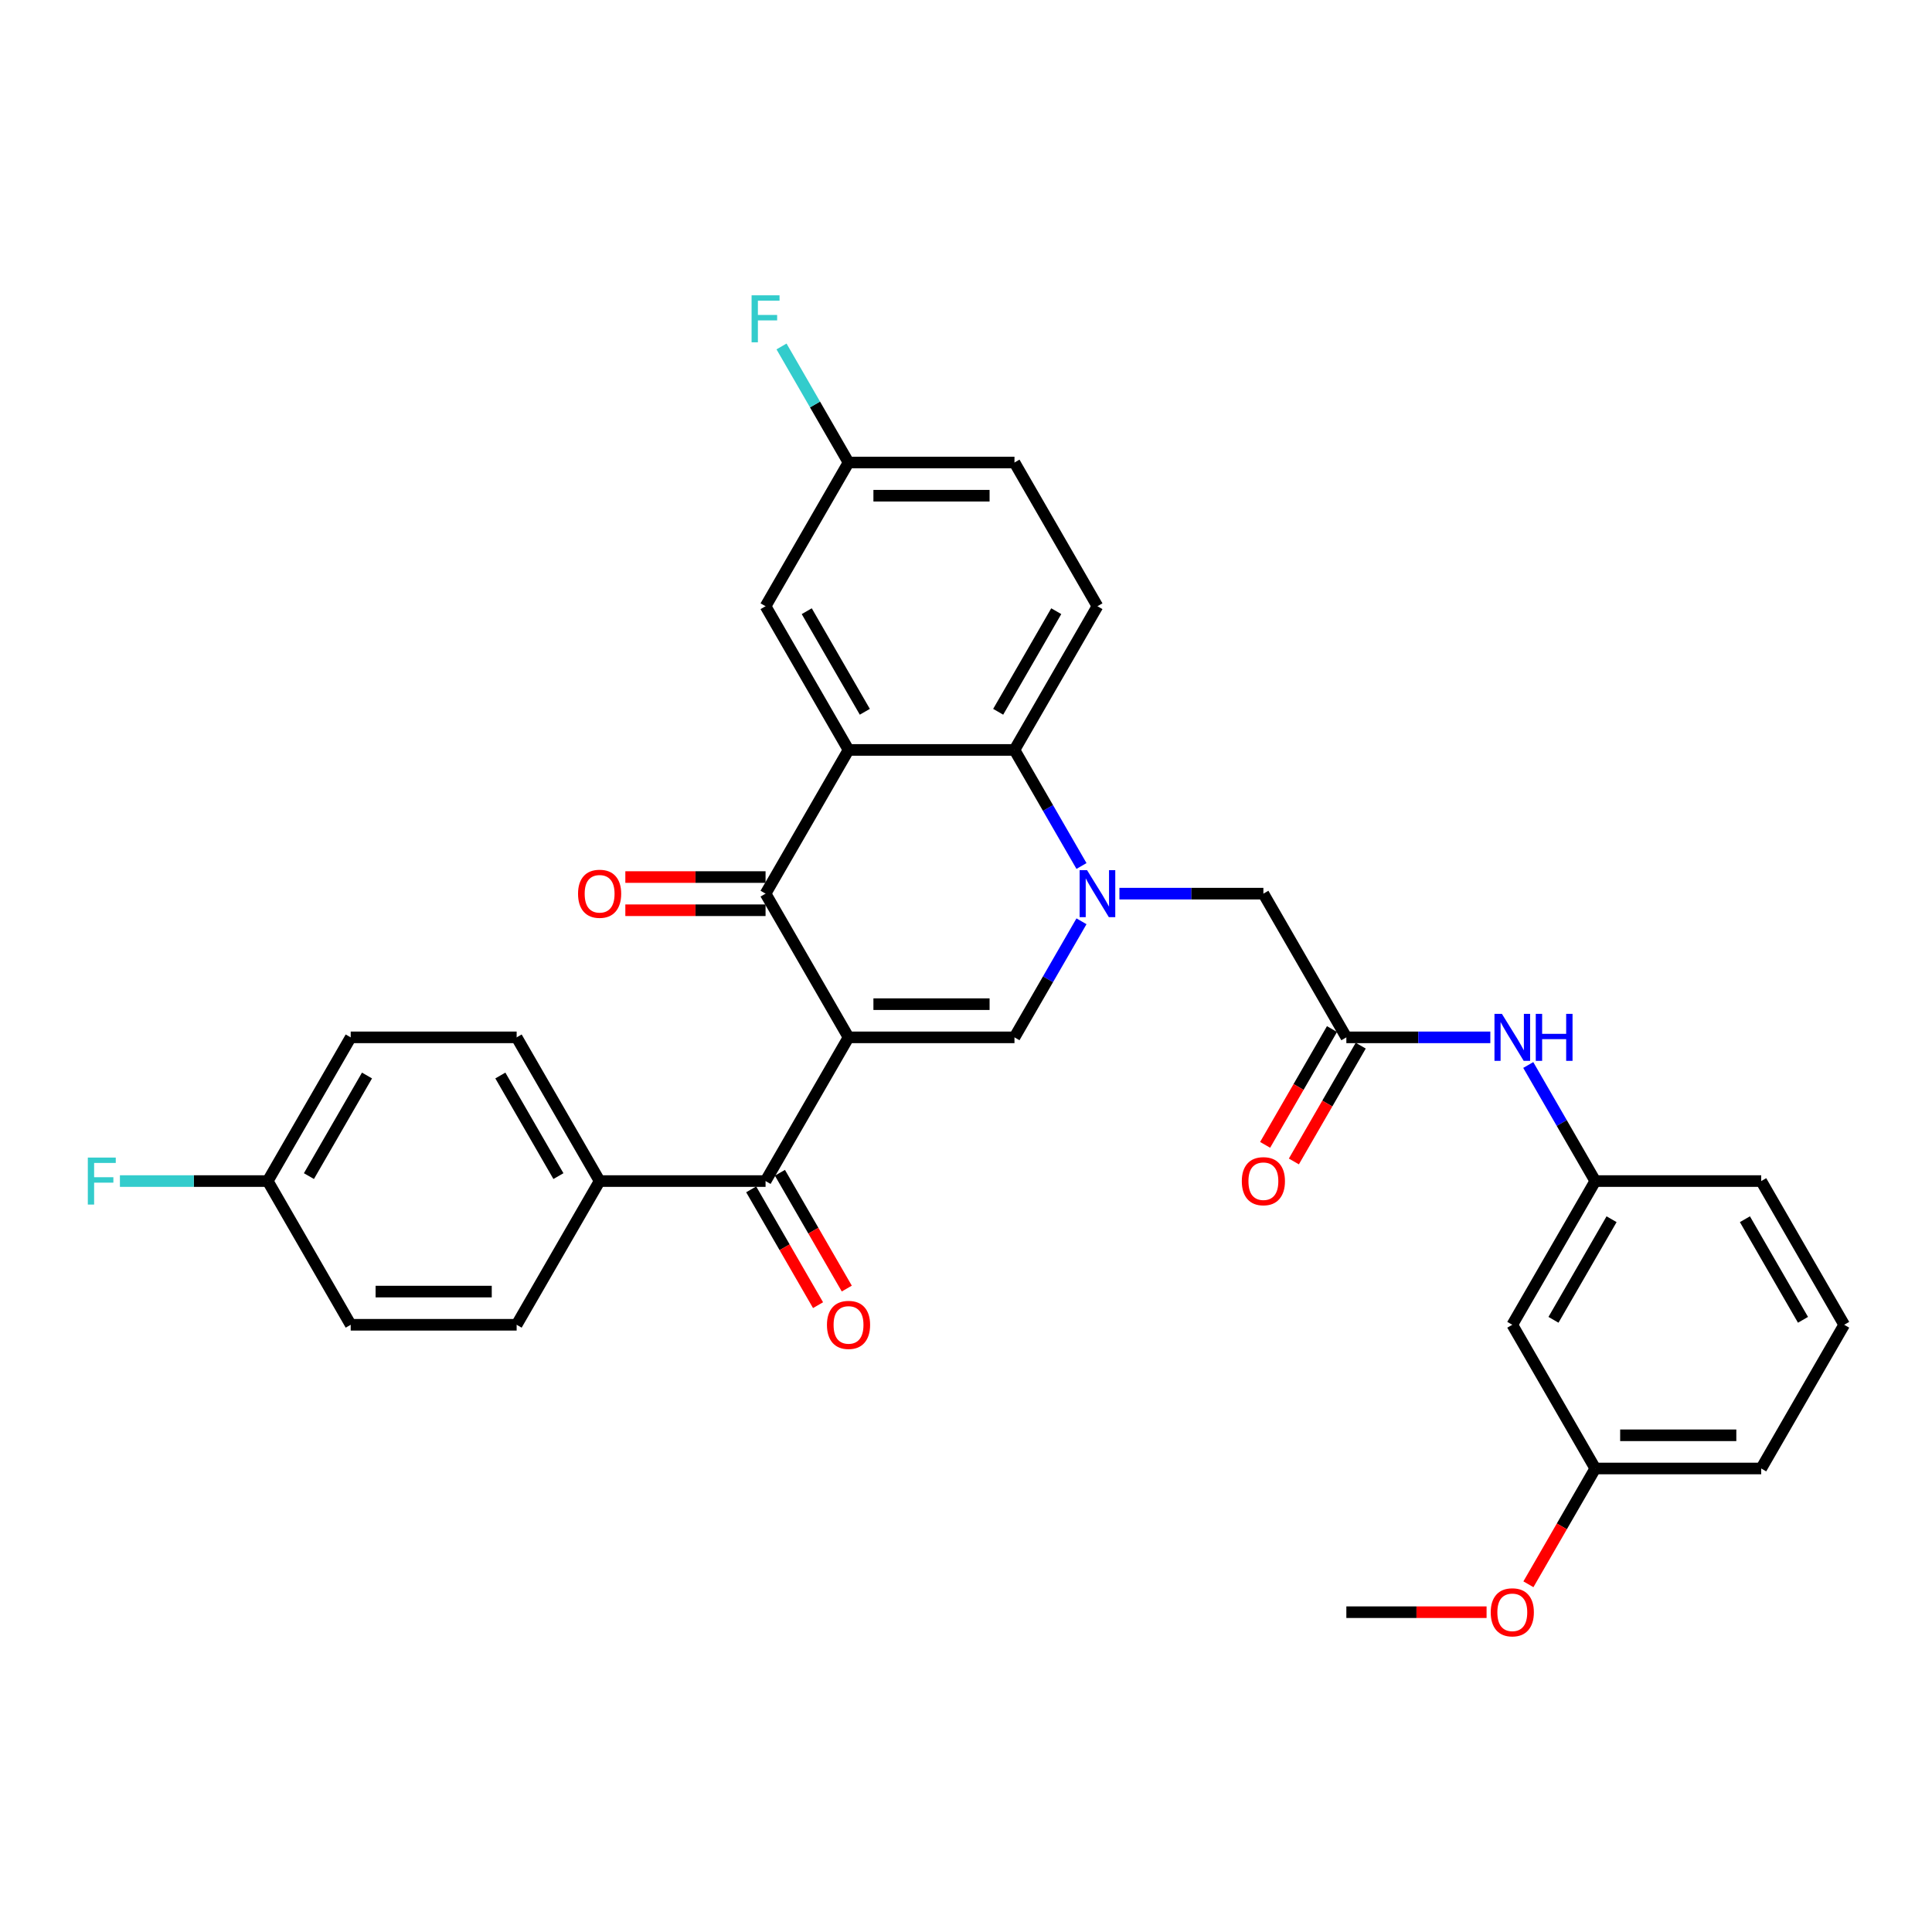 <?xml version='1.0' encoding='iso-8859-1'?>
<svg version='1.1' baseProfile='full'
              xmlns='http://www.w3.org/2000/svg'
                      xmlns:rdkit='http://www.rdkit.org/xml'
                      xmlns:xlink='http://www.w3.org/1999/xlink'
                  xml:space='preserve'
width='1000px' height='1000px' viewBox='0 0 1000 1000'>
<!-- END OF HEADER -->
<rect style='opacity:1.0;fill:#FFFFFF;stroke:none' width='1000' height='1000' x='0' y='0'> </rect>
<path class='bond-1' d='M 439.198,536.934 L 396.252,462.55' style='fill:none;fill-rule:evenodd;stroke:#000000;stroke-width:6px;stroke-linecap:butt;stroke-linejoin:miter;stroke-opacity:1' />
<path class='bond-2' d='M 439.198,536.934 L 525.089,536.934' style='fill:none;fill-rule:evenodd;stroke:#000000;stroke-width:6px;stroke-linecap:butt;stroke-linejoin:miter;stroke-opacity:1' />
<path class='bond-2' d='M 452.081,519.756 L 512.205,519.756' style='fill:none;fill-rule:evenodd;stroke:#000000;stroke-width:6px;stroke-linecap:butt;stroke-linejoin:miter;stroke-opacity:1' />
<path class='bond-5' d='M 439.198,536.934 L 396.252,611.318' style='fill:none;fill-rule:evenodd;stroke:#000000;stroke-width:6px;stroke-linecap:butt;stroke-linejoin:miter;stroke-opacity:1' />
<path class='bond-0' d='M 559.773,476.86 L 542.431,506.897' style='fill:none;fill-rule:evenodd;stroke:#0000FF;stroke-width:6px;stroke-linecap:butt;stroke-linejoin:miter;stroke-opacity:1' />
<path class='bond-0' d='M 542.431,506.897 L 525.089,536.934' style='fill:none;fill-rule:evenodd;stroke:#000000;stroke-width:6px;stroke-linecap:butt;stroke-linejoin:miter;stroke-opacity:1' />
<path class='bond-4' d='M 559.773,448.241 L 542.431,418.204' style='fill:none;fill-rule:evenodd;stroke:#0000FF;stroke-width:6px;stroke-linecap:butt;stroke-linejoin:miter;stroke-opacity:1' />
<path class='bond-4' d='M 542.431,418.204 L 525.089,388.166' style='fill:none;fill-rule:evenodd;stroke:#000000;stroke-width:6px;stroke-linecap:butt;stroke-linejoin:miter;stroke-opacity:1' />
<path class='bond-7' d='M 579.407,462.55 L 616.666,462.55' style='fill:none;fill-rule:evenodd;stroke:#0000FF;stroke-width:6px;stroke-linecap:butt;stroke-linejoin:miter;stroke-opacity:1' />
<path class='bond-7' d='M 616.666,462.55 L 653.926,462.55' style='fill:none;fill-rule:evenodd;stroke:#000000;stroke-width:6px;stroke-linecap:butt;stroke-linejoin:miter;stroke-opacity:1' />
<path class='bond-3' d='M 396.252,462.55 L 439.198,388.166' style='fill:none;fill-rule:evenodd;stroke:#000000;stroke-width:6px;stroke-linecap:butt;stroke-linejoin:miter;stroke-opacity:1' />
<path class='bond-12' d='M 396.252,453.961 L 359.963,453.961' style='fill:none;fill-rule:evenodd;stroke:#000000;stroke-width:6px;stroke-linecap:butt;stroke-linejoin:miter;stroke-opacity:1' />
<path class='bond-12' d='M 359.963,453.961 L 323.674,453.961' style='fill:none;fill-rule:evenodd;stroke:#FF0000;stroke-width:6px;stroke-linecap:butt;stroke-linejoin:miter;stroke-opacity:1' />
<path class='bond-12' d='M 396.252,471.139 L 359.963,471.139' style='fill:none;fill-rule:evenodd;stroke:#000000;stroke-width:6px;stroke-linecap:butt;stroke-linejoin:miter;stroke-opacity:1' />
<path class='bond-12' d='M 359.963,471.139 L 323.674,471.139' style='fill:none;fill-rule:evenodd;stroke:#FF0000;stroke-width:6px;stroke-linecap:butt;stroke-linejoin:miter;stroke-opacity:1' />
<path class='bond-9' d='M 439.198,388.166 L 396.252,313.782' style='fill:none;fill-rule:evenodd;stroke:#000000;stroke-width:6px;stroke-linecap:butt;stroke-linejoin:miter;stroke-opacity:1' />
<path class='bond-9' d='M 447.632,368.419 L 417.571,316.351' style='fill:none;fill-rule:evenodd;stroke:#000000;stroke-width:6px;stroke-linecap:butt;stroke-linejoin:miter;stroke-opacity:1' />
<path class='bond-32' d='M 439.198,388.166 L 525.089,388.166' style='fill:none;fill-rule:evenodd;stroke:#000000;stroke-width:6px;stroke-linecap:butt;stroke-linejoin:miter;stroke-opacity:1' />
<path class='bond-8' d='M 525.089,388.166 L 568.035,313.782' style='fill:none;fill-rule:evenodd;stroke:#000000;stroke-width:6px;stroke-linecap:butt;stroke-linejoin:miter;stroke-opacity:1' />
<path class='bond-8' d='M 516.654,368.419 L 546.716,316.351' style='fill:none;fill-rule:evenodd;stroke:#000000;stroke-width:6px;stroke-linecap:butt;stroke-linejoin:miter;stroke-opacity:1' />
<path class='bond-11' d='M 396.252,611.318 L 310.361,611.318' style='fill:none;fill-rule:evenodd;stroke:#000000;stroke-width:6px;stroke-linecap:butt;stroke-linejoin:miter;stroke-opacity:1' />
<path class='bond-13' d='M 388.813,615.613 L 406.116,645.582' style='fill:none;fill-rule:evenodd;stroke:#000000;stroke-width:6px;stroke-linecap:butt;stroke-linejoin:miter;stroke-opacity:1' />
<path class='bond-13' d='M 406.116,645.582 L 423.418,675.55' style='fill:none;fill-rule:evenodd;stroke:#FF0000;stroke-width:6px;stroke-linecap:butt;stroke-linejoin:miter;stroke-opacity:1' />
<path class='bond-13' d='M 403.69,607.024 L 420.993,636.992' style='fill:none;fill-rule:evenodd;stroke:#000000;stroke-width:6px;stroke-linecap:butt;stroke-linejoin:miter;stroke-opacity:1' />
<path class='bond-13' d='M 420.993,636.992 L 438.295,666.961' style='fill:none;fill-rule:evenodd;stroke:#FF0000;stroke-width:6px;stroke-linecap:butt;stroke-linejoin:miter;stroke-opacity:1' />
<path class='bond-6' d='M 696.871,536.934 L 653.926,462.55' style='fill:none;fill-rule:evenodd;stroke:#000000;stroke-width:6px;stroke-linecap:butt;stroke-linejoin:miter;stroke-opacity:1' />
<path class='bond-10' d='M 696.871,536.934 L 734.131,536.934' style='fill:none;fill-rule:evenodd;stroke:#000000;stroke-width:6px;stroke-linecap:butt;stroke-linejoin:miter;stroke-opacity:1' />
<path class='bond-10' d='M 734.131,536.934 L 771.391,536.934' style='fill:none;fill-rule:evenodd;stroke:#0000FF;stroke-width:6px;stroke-linecap:butt;stroke-linejoin:miter;stroke-opacity:1' />
<path class='bond-15' d='M 689.433,532.64 L 672.131,562.608' style='fill:none;fill-rule:evenodd;stroke:#000000;stroke-width:6px;stroke-linecap:butt;stroke-linejoin:miter;stroke-opacity:1' />
<path class='bond-15' d='M 672.131,562.608 L 654.828,592.577' style='fill:none;fill-rule:evenodd;stroke:#FF0000;stroke-width:6px;stroke-linecap:butt;stroke-linejoin:miter;stroke-opacity:1' />
<path class='bond-15' d='M 704.31,541.229 L 687.008,571.197' style='fill:none;fill-rule:evenodd;stroke:#000000;stroke-width:6px;stroke-linecap:butt;stroke-linejoin:miter;stroke-opacity:1' />
<path class='bond-15' d='M 687.008,571.197 L 669.705,601.166' style='fill:none;fill-rule:evenodd;stroke:#FF0000;stroke-width:6px;stroke-linecap:butt;stroke-linejoin:miter;stroke-opacity:1' />
<path class='bond-20' d='M 568.035,313.782 L 525.089,239.398' style='fill:none;fill-rule:evenodd;stroke:#000000;stroke-width:6px;stroke-linecap:butt;stroke-linejoin:miter;stroke-opacity:1' />
<path class='bond-19' d='M 396.252,313.782 L 439.198,239.398' style='fill:none;fill-rule:evenodd;stroke:#000000;stroke-width:6px;stroke-linecap:butt;stroke-linejoin:miter;stroke-opacity:1' />
<path class='bond-14' d='M 791.024,551.244 L 808.366,581.281' style='fill:none;fill-rule:evenodd;stroke:#0000FF;stroke-width:6px;stroke-linecap:butt;stroke-linejoin:miter;stroke-opacity:1' />
<path class='bond-14' d='M 808.366,581.281 L 825.708,611.318' style='fill:none;fill-rule:evenodd;stroke:#000000;stroke-width:6px;stroke-linecap:butt;stroke-linejoin:miter;stroke-opacity:1' />
<path class='bond-17' d='M 310.361,611.318 L 267.415,536.934' style='fill:none;fill-rule:evenodd;stroke:#000000;stroke-width:6px;stroke-linecap:butt;stroke-linejoin:miter;stroke-opacity:1' />
<path class='bond-17' d='M 289.042,608.75 L 258.98,556.681' style='fill:none;fill-rule:evenodd;stroke:#000000;stroke-width:6px;stroke-linecap:butt;stroke-linejoin:miter;stroke-opacity:1' />
<path class='bond-18' d='M 310.361,611.318 L 267.415,685.702' style='fill:none;fill-rule:evenodd;stroke:#000000;stroke-width:6px;stroke-linecap:butt;stroke-linejoin:miter;stroke-opacity:1' />
<path class='bond-16' d='M 825.708,611.318 L 782.763,685.702' style='fill:none;fill-rule:evenodd;stroke:#000000;stroke-width:6px;stroke-linecap:butt;stroke-linejoin:miter;stroke-opacity:1' />
<path class='bond-16' d='M 834.143,631.065 L 804.081,683.134' style='fill:none;fill-rule:evenodd;stroke:#000000;stroke-width:6px;stroke-linecap:butt;stroke-linejoin:miter;stroke-opacity:1' />
<path class='bond-29' d='M 825.708,611.318 L 911.6,611.318' style='fill:none;fill-rule:evenodd;stroke:#000000;stroke-width:6px;stroke-linecap:butt;stroke-linejoin:miter;stroke-opacity:1' />
<path class='bond-22' d='M 782.763,685.702 L 825.708,760.087' style='fill:none;fill-rule:evenodd;stroke:#000000;stroke-width:6px;stroke-linecap:butt;stroke-linejoin:miter;stroke-opacity:1' />
<path class='bond-24' d='M 267.415,536.934 L 181.524,536.934' style='fill:none;fill-rule:evenodd;stroke:#000000;stroke-width:6px;stroke-linecap:butt;stroke-linejoin:miter;stroke-opacity:1' />
<path class='bond-23' d='M 267.415,685.702 L 181.524,685.702' style='fill:none;fill-rule:evenodd;stroke:#000000;stroke-width:6px;stroke-linecap:butt;stroke-linejoin:miter;stroke-opacity:1' />
<path class='bond-23' d='M 254.531,668.524 L 194.407,668.524' style='fill:none;fill-rule:evenodd;stroke:#000000;stroke-width:6px;stroke-linecap:butt;stroke-linejoin:miter;stroke-opacity:1' />
<path class='bond-25' d='M 439.198,239.398 L 421.855,209.361' style='fill:none;fill-rule:evenodd;stroke:#000000;stroke-width:6px;stroke-linecap:butt;stroke-linejoin:miter;stroke-opacity:1' />
<path class='bond-25' d='M 421.855,209.361 L 404.513,179.324' style='fill:none;fill-rule:evenodd;stroke:#33CCCC;stroke-width:6px;stroke-linecap:butt;stroke-linejoin:miter;stroke-opacity:1' />
<path class='bond-34' d='M 439.198,239.398 L 525.089,239.398' style='fill:none;fill-rule:evenodd;stroke:#000000;stroke-width:6px;stroke-linecap:butt;stroke-linejoin:miter;stroke-opacity:1' />
<path class='bond-34' d='M 452.081,256.576 L 512.205,256.576' style='fill:none;fill-rule:evenodd;stroke:#000000;stroke-width:6px;stroke-linecap:butt;stroke-linejoin:miter;stroke-opacity:1' />
<path class='bond-21' d='M 138.578,611.318 L 181.524,685.702' style='fill:none;fill-rule:evenodd;stroke:#000000;stroke-width:6px;stroke-linecap:butt;stroke-linejoin:miter;stroke-opacity:1' />
<path class='bond-26' d='M 138.578,611.318 L 100.322,611.318' style='fill:none;fill-rule:evenodd;stroke:#000000;stroke-width:6px;stroke-linecap:butt;stroke-linejoin:miter;stroke-opacity:1' />
<path class='bond-26' d='M 100.322,611.318 L 62.066,611.318' style='fill:none;fill-rule:evenodd;stroke:#33CCCC;stroke-width:6px;stroke-linecap:butt;stroke-linejoin:miter;stroke-opacity:1' />
<path class='bond-33' d='M 138.578,611.318 L 181.524,536.934' style='fill:none;fill-rule:evenodd;stroke:#000000;stroke-width:6px;stroke-linecap:butt;stroke-linejoin:miter;stroke-opacity:1' />
<path class='bond-33' d='M 159.897,608.75 L 189.959,556.681' style='fill:none;fill-rule:evenodd;stroke:#000000;stroke-width:6px;stroke-linecap:butt;stroke-linejoin:miter;stroke-opacity:1' />
<path class='bond-27' d='M 825.708,760.087 L 808.406,790.055' style='fill:none;fill-rule:evenodd;stroke:#000000;stroke-width:6px;stroke-linecap:butt;stroke-linejoin:miter;stroke-opacity:1' />
<path class='bond-27' d='M 808.406,790.055 L 791.104,820.024' style='fill:none;fill-rule:evenodd;stroke:#FF0000;stroke-width:6px;stroke-linecap:butt;stroke-linejoin:miter;stroke-opacity:1' />
<path class='bond-35' d='M 825.708,760.087 L 911.6,760.087' style='fill:none;fill-rule:evenodd;stroke:#000000;stroke-width:6px;stroke-linecap:butt;stroke-linejoin:miter;stroke-opacity:1' />
<path class='bond-35' d='M 838.592,742.908 L 898.716,742.908' style='fill:none;fill-rule:evenodd;stroke:#000000;stroke-width:6px;stroke-linecap:butt;stroke-linejoin:miter;stroke-opacity:1' />
<path class='bond-31' d='M 769.45,834.471 L 733.161,834.471' style='fill:none;fill-rule:evenodd;stroke:#FF0000;stroke-width:6px;stroke-linecap:butt;stroke-linejoin:miter;stroke-opacity:1' />
<path class='bond-31' d='M 733.161,834.471 L 696.871,834.471' style='fill:none;fill-rule:evenodd;stroke:#000000;stroke-width:6px;stroke-linecap:butt;stroke-linejoin:miter;stroke-opacity:1' />
<path class='bond-28' d='M 954.545,685.702 L 911.6,611.318' style='fill:none;fill-rule:evenodd;stroke:#000000;stroke-width:6px;stroke-linecap:butt;stroke-linejoin:miter;stroke-opacity:1' />
<path class='bond-28' d='M 933.227,683.134 L 903.165,631.065' style='fill:none;fill-rule:evenodd;stroke:#000000;stroke-width:6px;stroke-linecap:butt;stroke-linejoin:miter;stroke-opacity:1' />
<path class='bond-30' d='M 954.545,685.702 L 911.6,760.087' style='fill:none;fill-rule:evenodd;stroke:#000000;stroke-width:6px;stroke-linecap:butt;stroke-linejoin:miter;stroke-opacity:1' />
<path  class='atom-1' d='M 562.658 450.388
L 570.628 463.272
Q 571.419 464.543, 572.69 466.845
Q 573.961 469.147, 574.03 469.284
L 574.03 450.388
L 577.259 450.388
L 577.259 474.713
L 573.927 474.713
L 565.372 460.626
Q 564.376 458.977, 563.31 457.088
Q 562.28 455.198, 561.971 454.614
L 561.971 474.713
L 558.81 474.713
L 558.81 450.388
L 562.658 450.388
' fill='#0000FF'/>
<path  class='atom-11' d='M 777.386 524.772
L 785.357 537.656
Q 786.147 538.927, 787.418 541.229
Q 788.689 543.531, 788.758 543.668
L 788.758 524.772
L 791.988 524.772
L 791.988 549.097
L 788.655 549.097
L 780.1 535.01
Q 779.104 533.361, 778.039 531.472
Q 777.008 529.582, 776.699 528.998
L 776.699 549.097
L 773.538 549.097
L 773.538 524.772
L 777.386 524.772
' fill='#0000FF'/>
<path  class='atom-11' d='M 794.908 524.772
L 798.206 524.772
L 798.206 535.113
L 810.643 535.113
L 810.643 524.772
L 813.941 524.772
L 813.941 549.097
L 810.643 549.097
L 810.643 537.862
L 798.206 537.862
L 798.206 549.097
L 794.908 549.097
L 794.908 524.772
' fill='#0000FF'/>
<path  class='atom-13' d='M 299.195 462.619
Q 299.195 456.778, 302.081 453.515
Q 304.967 450.251, 310.361 450.251
Q 315.755 450.251, 318.64 453.515
Q 321.526 456.778, 321.526 462.619
Q 321.526 468.528, 318.606 471.895
Q 315.686 475.228, 310.361 475.228
Q 305.001 475.228, 302.081 471.895
Q 299.195 468.563, 299.195 462.619
M 310.361 472.479
Q 314.071 472.479, 316.064 470.006
Q 318.091 467.498, 318.091 462.619
Q 318.091 457.843, 316.064 455.438
Q 314.071 452.999, 310.361 452.999
Q 306.65 452.999, 304.623 455.404
Q 302.63 457.809, 302.63 462.619
Q 302.63 467.532, 304.623 470.006
Q 306.65 472.479, 310.361 472.479
' fill='#FF0000'/>
<path  class='atom-14' d='M 428.032 685.771
Q 428.032 679.931, 430.918 676.667
Q 433.804 673.403, 439.198 673.403
Q 444.592 673.403, 447.477 676.667
Q 450.363 679.931, 450.363 685.771
Q 450.363 691.681, 447.443 695.047
Q 444.523 698.38, 439.198 698.38
Q 433.838 698.38, 430.918 695.047
Q 428.032 691.715, 428.032 685.771
M 439.198 695.632
Q 442.908 695.632, 444.901 693.158
Q 446.928 690.65, 446.928 685.771
Q 446.928 680.996, 444.901 678.591
Q 442.908 676.151, 439.198 676.151
Q 435.487 676.151, 433.46 678.556
Q 431.467 680.961, 431.467 685.771
Q 431.467 690.684, 433.46 693.158
Q 435.487 695.632, 439.198 695.632
' fill='#FF0000'/>
<path  class='atom-16' d='M 642.76 611.387
Q 642.76 605.547, 645.646 602.283
Q 648.532 599.019, 653.926 599.019
Q 659.32 599.019, 662.206 602.283
Q 665.092 605.547, 665.092 611.387
Q 665.092 617.296, 662.171 620.663
Q 659.251 623.996, 653.926 623.996
Q 648.566 623.996, 645.646 620.663
Q 642.76 617.331, 642.76 611.387
M 653.926 621.247
Q 657.636 621.247, 659.629 618.774
Q 661.656 616.266, 661.656 611.387
Q 661.656 606.612, 659.629 604.207
Q 657.636 601.767, 653.926 601.767
Q 650.215 601.767, 648.188 604.172
Q 646.196 606.577, 646.196 611.387
Q 646.196 616.3, 648.188 618.774
Q 650.215 621.247, 653.926 621.247
' fill='#FF0000'/>
<path  class='atom-26' d='M 389.02 152.852
L 403.484 152.852
L 403.484 155.635
L 392.284 155.635
L 392.284 163.021
L 402.247 163.021
L 402.247 165.839
L 392.284 165.839
L 392.284 177.176
L 389.02 177.176
L 389.02 152.852
' fill='#33CCCC'/>
<path  class='atom-27' d='M 45.455 599.156
L 59.919 599.156
L 59.919 601.939
L 48.718 601.939
L 48.718 609.326
L 58.682 609.326
L 58.682 612.143
L 48.718 612.143
L 48.718 623.481
L 45.455 623.481
L 45.455 599.156
' fill='#33CCCC'/>
<path  class='atom-28' d='M 771.597 834.539
Q 771.597 828.699, 774.483 825.435
Q 777.369 822.171, 782.763 822.171
Q 788.157 822.171, 791.043 825.435
Q 793.929 828.699, 793.929 834.539
Q 793.929 840.449, 791.008 843.816
Q 788.088 847.148, 782.763 847.148
Q 777.403 847.148, 774.483 843.816
Q 771.597 840.483, 771.597 834.539
M 782.763 844.4
Q 786.473 844.4, 788.466 841.926
Q 790.493 839.418, 790.493 834.539
Q 790.493 829.764, 788.466 827.359
Q 786.473 824.92, 782.763 824.92
Q 779.052 824.92, 777.025 827.324
Q 775.033 829.729, 775.033 834.539
Q 775.033 839.452, 777.025 841.926
Q 779.052 844.4, 782.763 844.4
' fill='#FF0000'/>
</svg>
